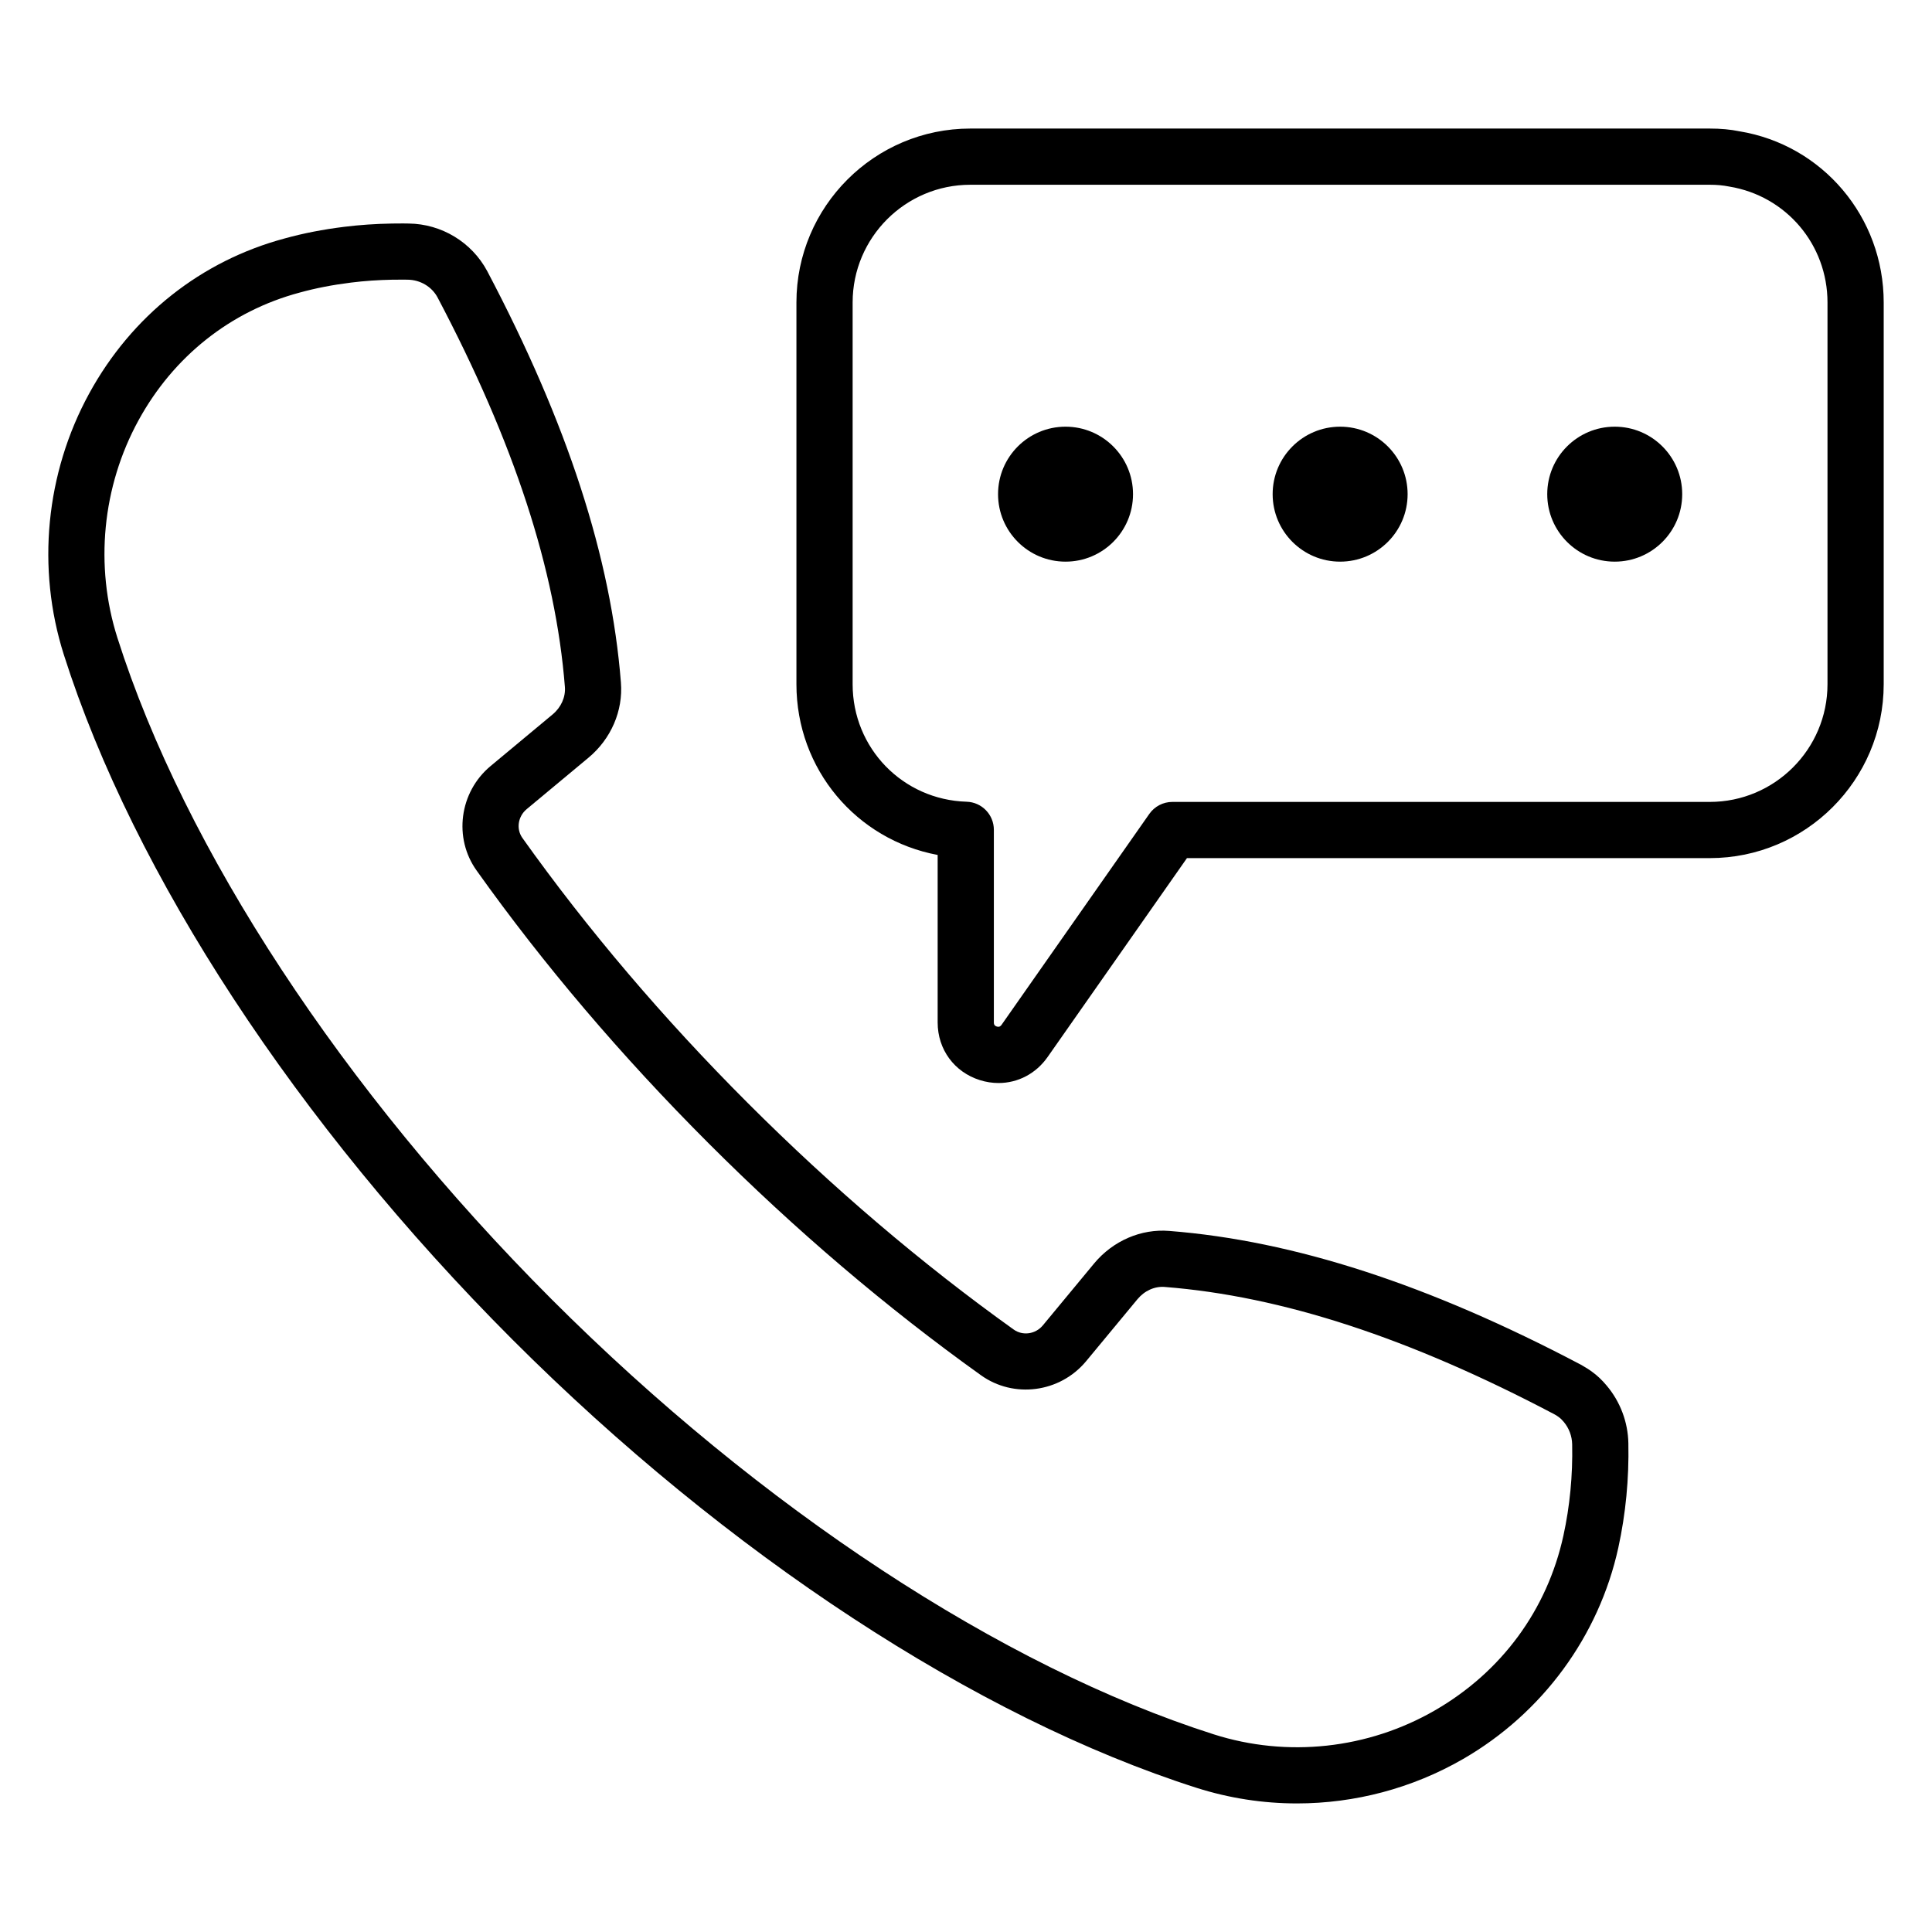    <svg xmlns="http://www.w3.org/2000/svg" enable-background="new 0 0 100 100" viewBox="0 0 100 100" class="svg-property">
                            <path d="M67.131,93.345c-1.749,0-3.501-0.267-5.194-0.806
		c-11.394-3.634-24.303-12.093-35.417-23.207C15.374,58.172,6.923,45.266,3.306,33.893
		c-1.424-4.474-0.945-9.407,1.314-13.533c2.197-4.015,5.794-6.863,10.129-8.022
		c0.96-0.265,1.968-0.462,3.068-0.598c0.798-0.099,1.609-0.155,2.479-0.17
		l0.276-0.002c0.194-0.002,0.391-0.004,0.588,0.002
		c1.694,0.021,3.256,0.964,4.058,2.462c4.151,7.87,6.414,14.834,6.921,21.298
		c0.116,1.462-0.51,2.914-1.675,3.885l-3.203,2.666
		c-0.457,0.38-0.551,1.035-0.219,1.495c3.37,4.733,7.292,9.345,11.662,13.715
		c4.396,4.396,9.017,8.331,13.762,11.724c0.469,0.338,1.132,0.244,1.511-0.213
		l2.658-3.21c0.973-1.169,2.43-1.8,3.889-1.679
		c6.455,0.507,13.419,2.77,21.29,6.917c0.016,0.009,0.077,0.044,0.093,0.053
		c0.178,0.103,0.345,0.204,0.507,0.327c0.246,0.175,0.503,0.415,0.745,0.706
		c0.706,0.835,1.105,1.895,1.125,2.987c0.038,1.833-0.137,3.652-0.52,5.405
		c-1.004,4.584-3.933,8.571-8.036,10.938
		C73.091,92.568,70.117,93.345,67.131,93.345z M20.847,14.474
		c-0.086,0-0.168,0.001-0.25,0.002l-0.275,0.001
		c-0.74,0.014-1.451,0.062-2.148,0.149c-0.958,0.119-1.83,0.288-2.664,0.518
		c-3.57,0.954-6.528,3.301-8.34,6.611c-1.879,3.432-2.277,7.535-1.094,11.255
		C9.558,43.956,17.748,56.435,28.548,67.247
		c10.824,10.825,23.306,19.023,34.272,22.521c3.809,1.215,7.982,0.762,11.452-1.24
		c3.447-1.989,5.808-5.199,6.649-9.041c0.334-1.529,0.487-3.119,0.454-4.727
		c-0.008-0.429-0.164-0.843-0.44-1.168c-0.003-0.003-0.006-0.007-0.009-0.01
		c-0.083-0.1-0.161-0.175-0.243-0.234c-0.099-0.075-0.163-0.107-0.229-0.145
		c-7.51-3.959-14.106-6.114-20.16-6.59c-0.529-0.046-1.056,0.196-1.422,0.637
		l-2.659,3.211c-1.354,1.626-3.745,1.94-5.444,0.717
		c-4.871-3.483-9.614-7.522-14.093-12.002c-4.513-4.513-8.54-9.249-11.999-14.107
		c-1.217-1.689-0.903-4.074,0.72-5.422l3.207-2.669
		c0.438-0.365,0.676-0.896,0.635-1.42c-0.476-6.062-2.632-12.658-6.591-20.163
		c-0.297-0.555-0.891-0.91-1.546-0.918C21.013,14.475,20.928,14.474,20.847,14.474
		z"></path>
                            <path d="M51.685,56.057c-0.32,0-0.646-0.049-0.969-0.151
		c-1.326-0.419-2.183-1.59-2.183-2.983v-8.671
		c-4.196-0.783-7.31-4.427-7.31-8.838V15.655c0-4.963,4.038-9.001,9.001-9.001
		h38.275c0.563,0,1.066,0.046,1.535,0.142C94.337,7.501,97.5,11.231,97.5,15.655v19.76
		c0,4.963-4.038,9.001-9.001,9.001H61.437l-7.215,10.298
		C53.614,55.579,52.679,56.057,51.685,56.057z M50.224,9.563
		c-3.359,0-6.092,2.733-6.092,6.092v19.76c0,3.31,2.592,5.982,5.9,6.082
		c0.786,0.024,1.41,0.668,1.41,1.454v9.972c0,0.053,0,0.162,0.151,0.21
		c0.151,0.046,0.213-0.042,0.248-0.089l7.648-10.917
		c0.272-0.388,0.717-0.62,1.191-0.62h27.819c3.359,0,6.092-2.733,6.092-6.092
		V15.655c0-2.993-2.138-5.516-5.083-5.998c-0.328-0.066-0.649-0.094-1.009-0.094
		H50.224z"></path>
                            <circle cx="55.152" cy="25.578" r="3.493"></circle>
                            <circle cx="69.365" cy="25.578" r="3.493"></circle>
                            <circle cx="83.578" cy="25.578" r="3.493"></circle>
                        </svg>
